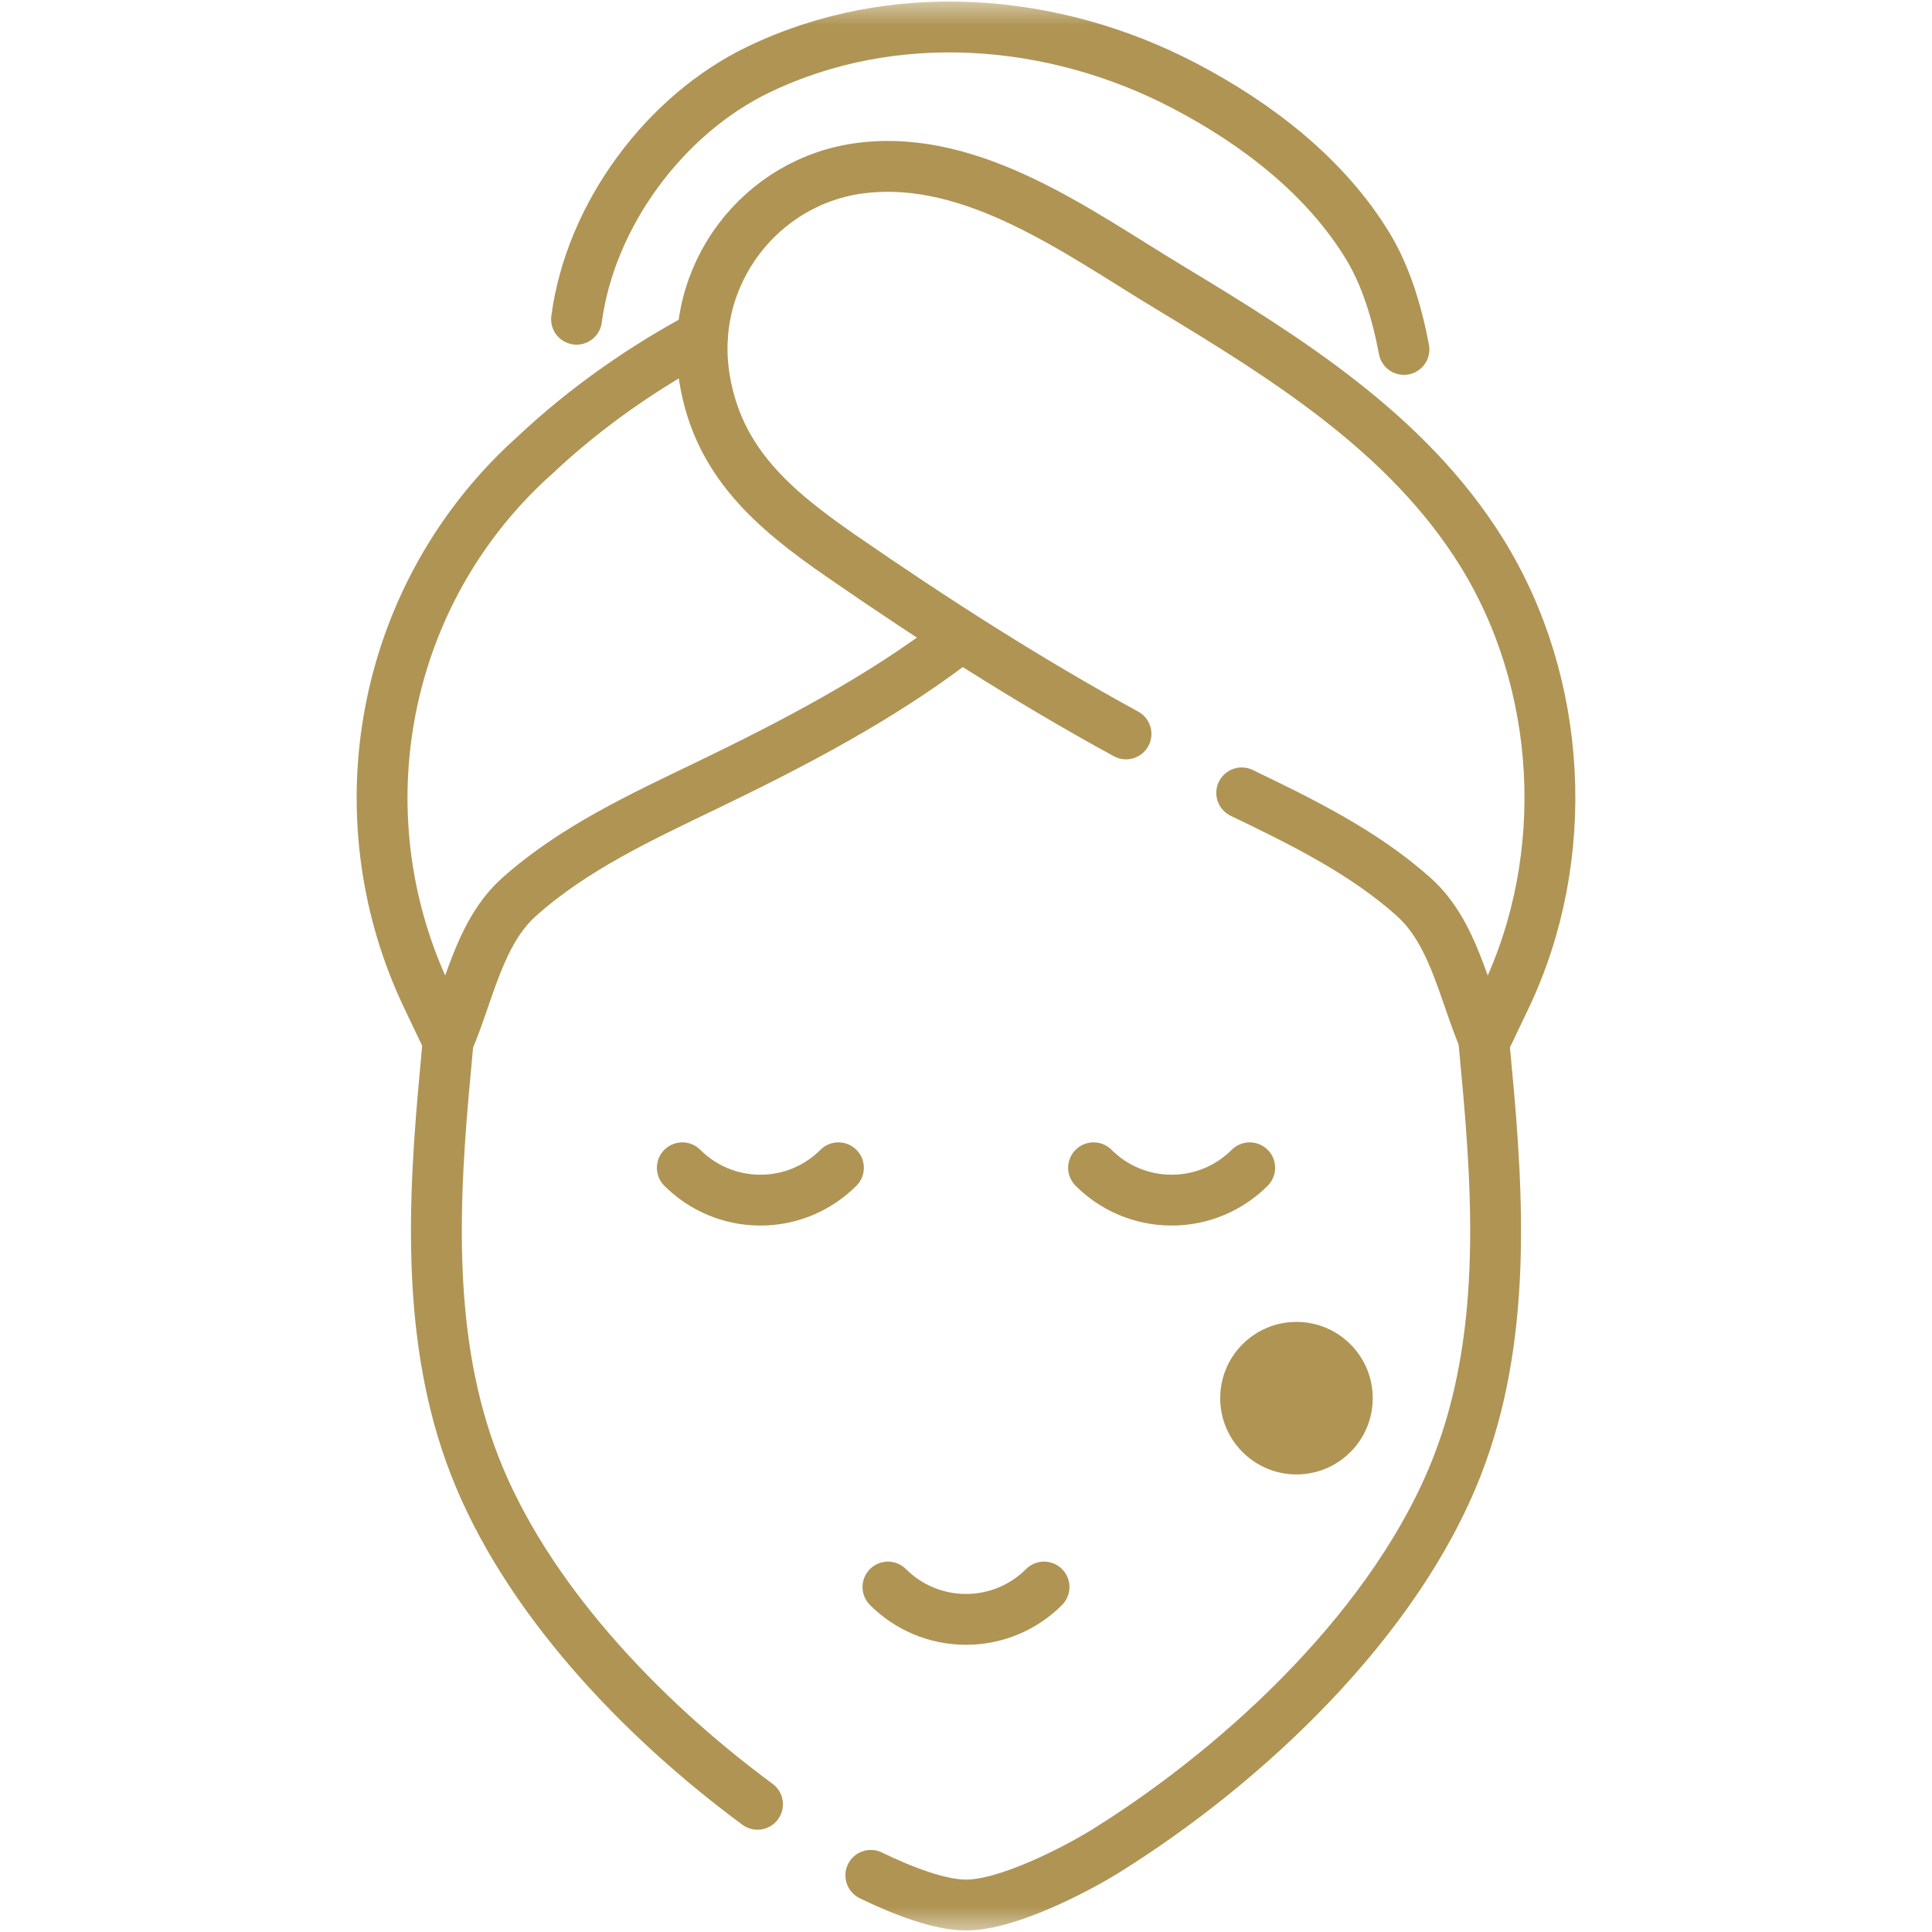 <svg width="38" height="38" viewBox="0 0 38 38" fill="none" xmlns="http://www.w3.org/2000/svg">
<g clip-path="url(#clip0_252_1191)">
<mask id="mask0_252_1191" style="mask-type:luminance" maskUnits="userSpaceOnUse" x="0" y="0" width="38" height="38">
<path d="M0 3.8147e-06H38V38H0V3.8147e-06Z" fill="white"/>
</mask>
<g mask="url(#mask0_252_1191)">
<path d="M11.34 6.279C11.614 4.213 13.09 2.251 14.906 1.374C17.571 0.086 20.723 0.337 23.309 1.694C24.723 2.436 26.078 3.474 26.913 4.857C27.25 5.416 27.472 6.118 27.614 6.873" stroke="#AF9454" stroke-miterlimit="10" stroke-linecap="round" stroke-linejoin="round"/>
<path d="M8.834 20.263L8.765 21.018C8.516 23.64 8.381 26.368 9.334 28.822C10.333 31.396 12.58 33.776 14.899 35.488" stroke="#AF9454" stroke-miterlimit="10" stroke-linecap="round" stroke-linejoin="round"/>
<path d="M17.128 36.886C17.756 37.192 18.491 37.472 19 37.469C19.794 37.474 21.136 36.789 21.77 36.393C24.515 34.679 27.476 31.888 28.666 28.822C29.619 26.368 29.484 23.639 29.235 21.018L29.186 20.482" stroke="#AF9454" stroke-miterlimit="10" stroke-linecap="round" stroke-linejoin="round"/>
<path d="M13.818 6.603C12.718 7.192 11.561 7.968 10.486 8.986C10.486 8.986 10.354 9.099 10.143 9.311C7.439 12.027 6.754 16.159 8.404 19.618L8.815 20.48C9.231 19.51 9.425 18.342 10.213 17.639C11.289 16.679 12.621 16.065 13.92 15.439C15.601 14.628 17.299 13.742 18.777 12.615" stroke="#AF9454" stroke-miterlimit="10" stroke-linecap="round" stroke-linejoin="round"/>
<path d="M22.147 14.435C20.215 13.38 18.364 12.192 16.552 10.94C15.212 10.014 14.126 9.091 13.857 7.444C13.525 5.419 14.955 3.544 16.954 3.303C19.156 3.037 21.218 4.578 22.997 5.651C25.294 7.038 27.68 8.521 29.133 10.85C30.748 13.438 30.926 16.867 29.614 19.618L29.203 20.48C28.787 19.51 28.592 18.342 27.804 17.639C26.818 16.759 25.616 16.17 24.423 15.595" stroke="#AF9454" stroke-miterlimit="10" stroke-linecap="round" stroke-linejoin="round"/>
<path d="M16.491 22.969C16.098 23.362 15.555 23.605 14.956 23.605C14.356 23.605 13.813 23.362 13.42 22.969" stroke="#AF9454" stroke-miterlimit="10" stroke-linecap="round" stroke-linejoin="round"/>
<path d="M24.58 22.969C24.187 23.362 23.644 23.605 23.044 23.605C22.445 23.605 21.902 23.362 21.509 22.969" stroke="#AF9454" stroke-miterlimit="10" stroke-linecap="round" stroke-linejoin="round"/>
<path d="M20.535 31.215C20.142 31.608 19.6 31.851 19 31.851C18.401 31.851 17.858 31.608 17.465 31.215" stroke="#AF9454" stroke-miterlimit="10" stroke-linecap="round" stroke-linejoin="round"/>
</g>
<circle cx="25.5" cy="27.5" r="1.5" fill="#AF9454"/>
</g>
<defs>
<clipPath id="clip0_252_1191">
<rect width="38" height="38" fill="white"/>
</clipPath>
</defs>
</svg>
